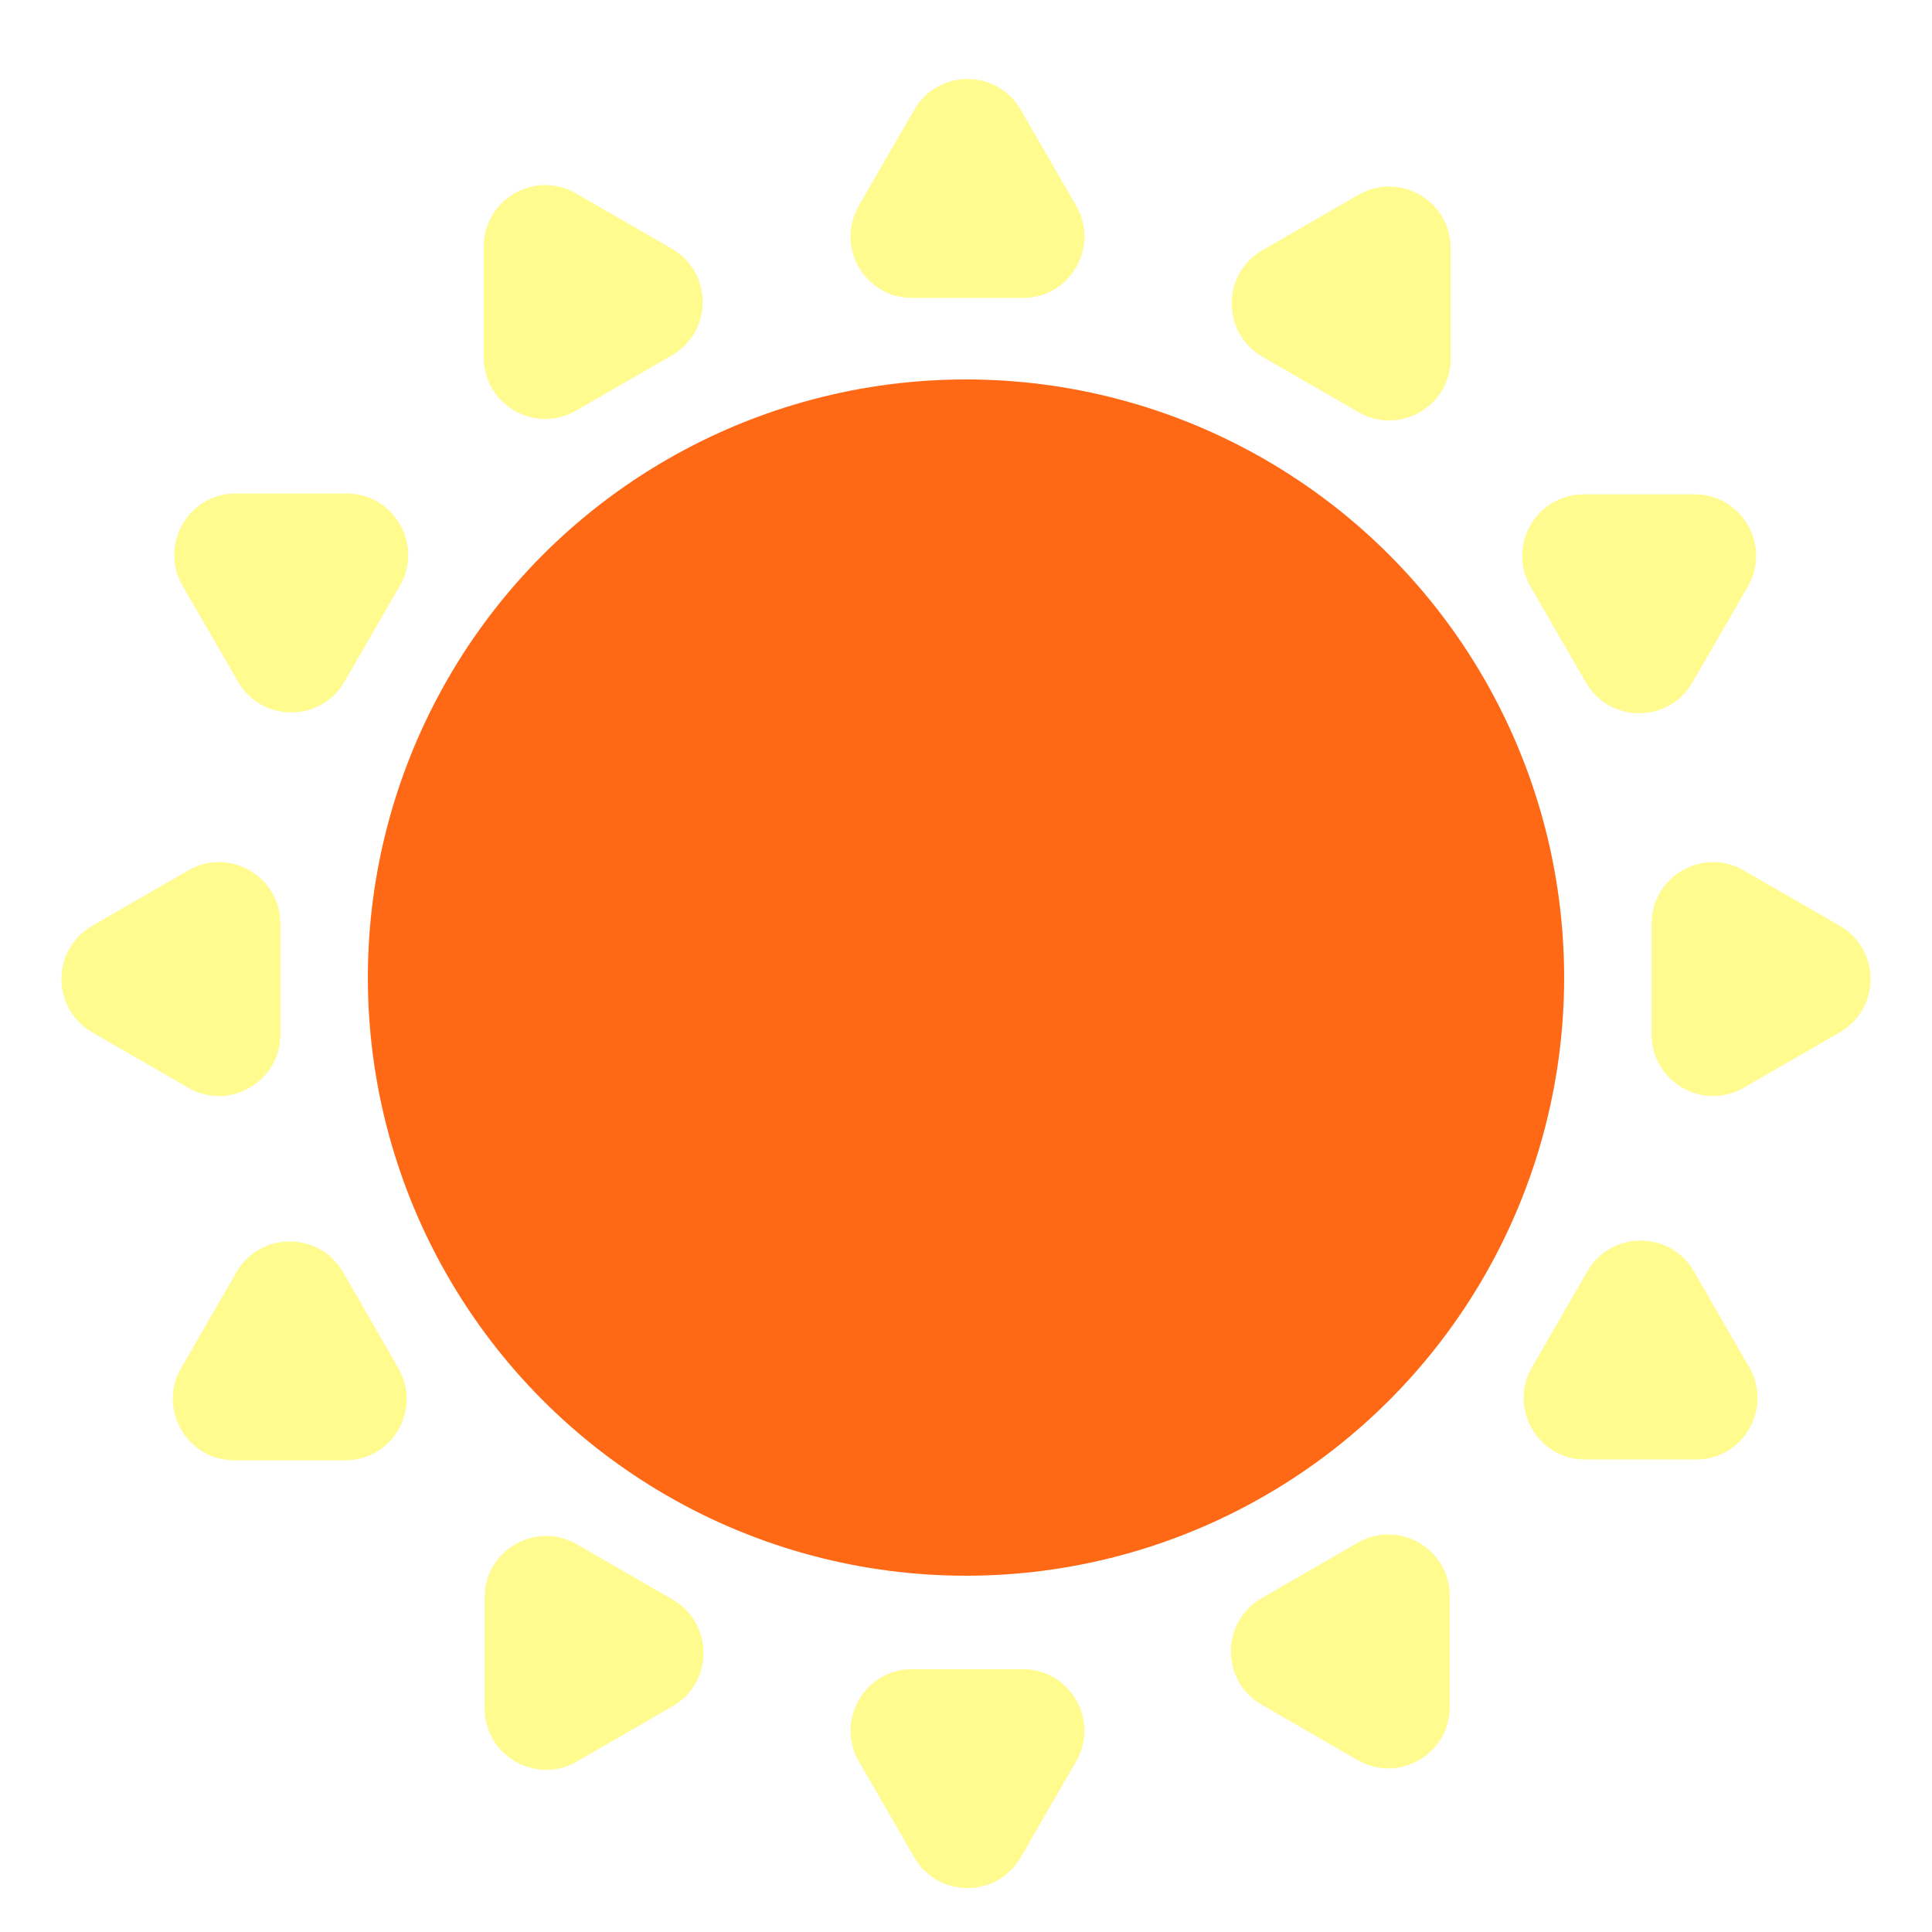 <svg width="440" height="440" viewBox="0 0 440 440" fill="none" xmlns="http://www.w3.org/2000/svg">
<g filter="url(#filter0_d)">
<circle cx="220" cy="218.638" r="136.223" fill="#FF6915"/>
<path d="M208.216 21C213.605 11.667 227.076 11.667 232.465 21L245.083 42.855C250.471 52.188 243.736 63.855 232.958 63.855H207.723C196.946 63.855 190.21 52.188 195.599 42.855L208.216 21Z" fill="#FFFB8F"/>
<path d="M419 206.854C428.333 212.243 428.333 225.714 419 231.103L397.145 243.72C387.812 249.109 376.146 242.373 376.146 231.596L376.146 206.361C376.146 195.583 387.812 188.848 397.146 194.236L419 206.854Z" fill="#FFFB8F"/>
<path d="M398.385 307.391C403.774 316.725 397.038 328.391 386.261 328.391L361.025 328.391C350.248 328.391 343.512 316.725 348.901 307.391L361.519 285.537C366.907 276.203 380.379 276.203 385.767 285.537L398.385 307.391Z" fill="#FFFB8F"/>
<path d="M232.465 419C227.076 428.333 213.605 428.333 208.216 419L195.598 397.145C190.21 387.812 196.946 376.146 207.723 376.146L232.958 376.146C243.735 376.146 250.471 387.812 245.083 397.146L232.465 419Z" fill="#FFFB8F"/>
<path d="M21 231.103C11.667 225.714 11.667 212.243 21 206.854L42.855 194.236C52.188 188.848 63.855 195.583 63.855 206.361L63.855 231.596C63.855 242.373 52.188 249.109 42.855 243.72L21 231.103Z" fill="#FFFB8F"/>
<path d="M41.583 129.391C36.194 120.058 42.93 108.391 53.707 108.391L78.942 108.391C89.719 108.391 96.455 120.058 91.067 129.391L78.449 151.246C73.06 160.579 59.589 160.579 54.2 151.246L41.583 129.391Z" fill="#FFFB8F"/>
<path d="M385.926 108.584C396.703 108.584 403.439 120.251 398.051 129.584L385.433 151.439C380.044 160.772 366.573 160.772 361.184 151.439L348.566 129.584C343.178 120.251 349.914 108.584 360.691 108.584L385.926 108.584Z" fill="#FFFB8F"/>
<path d="M53.372 328.584C42.595 328.584 35.859 316.918 41.248 307.584L53.866 285.73C59.254 276.396 72.726 276.396 78.114 285.73L90.732 307.584C96.121 316.918 89.385 328.584 78.608 328.584L53.372 328.584Z" fill="#FFFB8F"/>
<path d="M131.37 397.179C122.037 402.567 110.37 395.831 110.37 385.054L110.37 359.819C110.37 349.042 122.037 342.306 131.37 347.694L153.224 360.312C162.558 365.701 162.558 379.172 153.224 384.561L131.37 397.179Z" fill="#FFFB8F"/>
<path d="M309.37 40.376C318.703 34.988 330.37 41.723 330.37 52.501L330.37 77.736C330.37 88.513 318.703 95.249 309.37 89.86L287.515 77.243C278.182 71.854 278.182 58.383 287.515 52.994L309.37 40.376Z" fill="#FFFB8F"/>
<path d="M330.177 384.72C330.177 395.497 318.51 402.233 309.177 396.844L287.322 384.226C277.989 378.838 277.989 365.366 287.322 359.978L309.177 347.36C318.51 341.971 330.177 348.707 330.177 359.484L330.177 384.72Z" fill="#FFFB8F"/>
<path d="M110.177 52.166C110.177 41.389 121.844 34.653 131.177 40.042L153.031 52.66C162.365 58.048 162.365 71.52 153.031 76.908L131.177 89.526C121.844 94.915 110.177 88.179 110.177 77.402L110.177 52.166Z" fill="#FFFB8F"/>
</g>
<defs>
<filter id="filter0_d" x="10" y="14" width="420" height="420" filterUnits="userSpaceOnUse" color-interpolation-filters="sRGB">
<feFlood flood-opacity="0" result="BackgroundImageFix"/>
<feColorMatrix in="SourceAlpha" type="matrix" values="0 0 0 0 0 0 0 0 0 0 0 0 0 0 0 0 0 0 127 0"/>
<feOffset dy="4"/>
<feGaussianBlur stdDeviation="2"/>
<feColorMatrix type="matrix" values="0 0 0 0 0 0 0 0 0 0 0 0 0 0 0 0 0 0 0.25 0"/>
<feBlend mode="normal" in2="BackgroundImageFix" result="effect1_dropShadow"/>
<feBlend mode="normal" in="SourceGraphic" in2="effect1_dropShadow" result="shape"/>
</filter>
</defs>
</svg>
